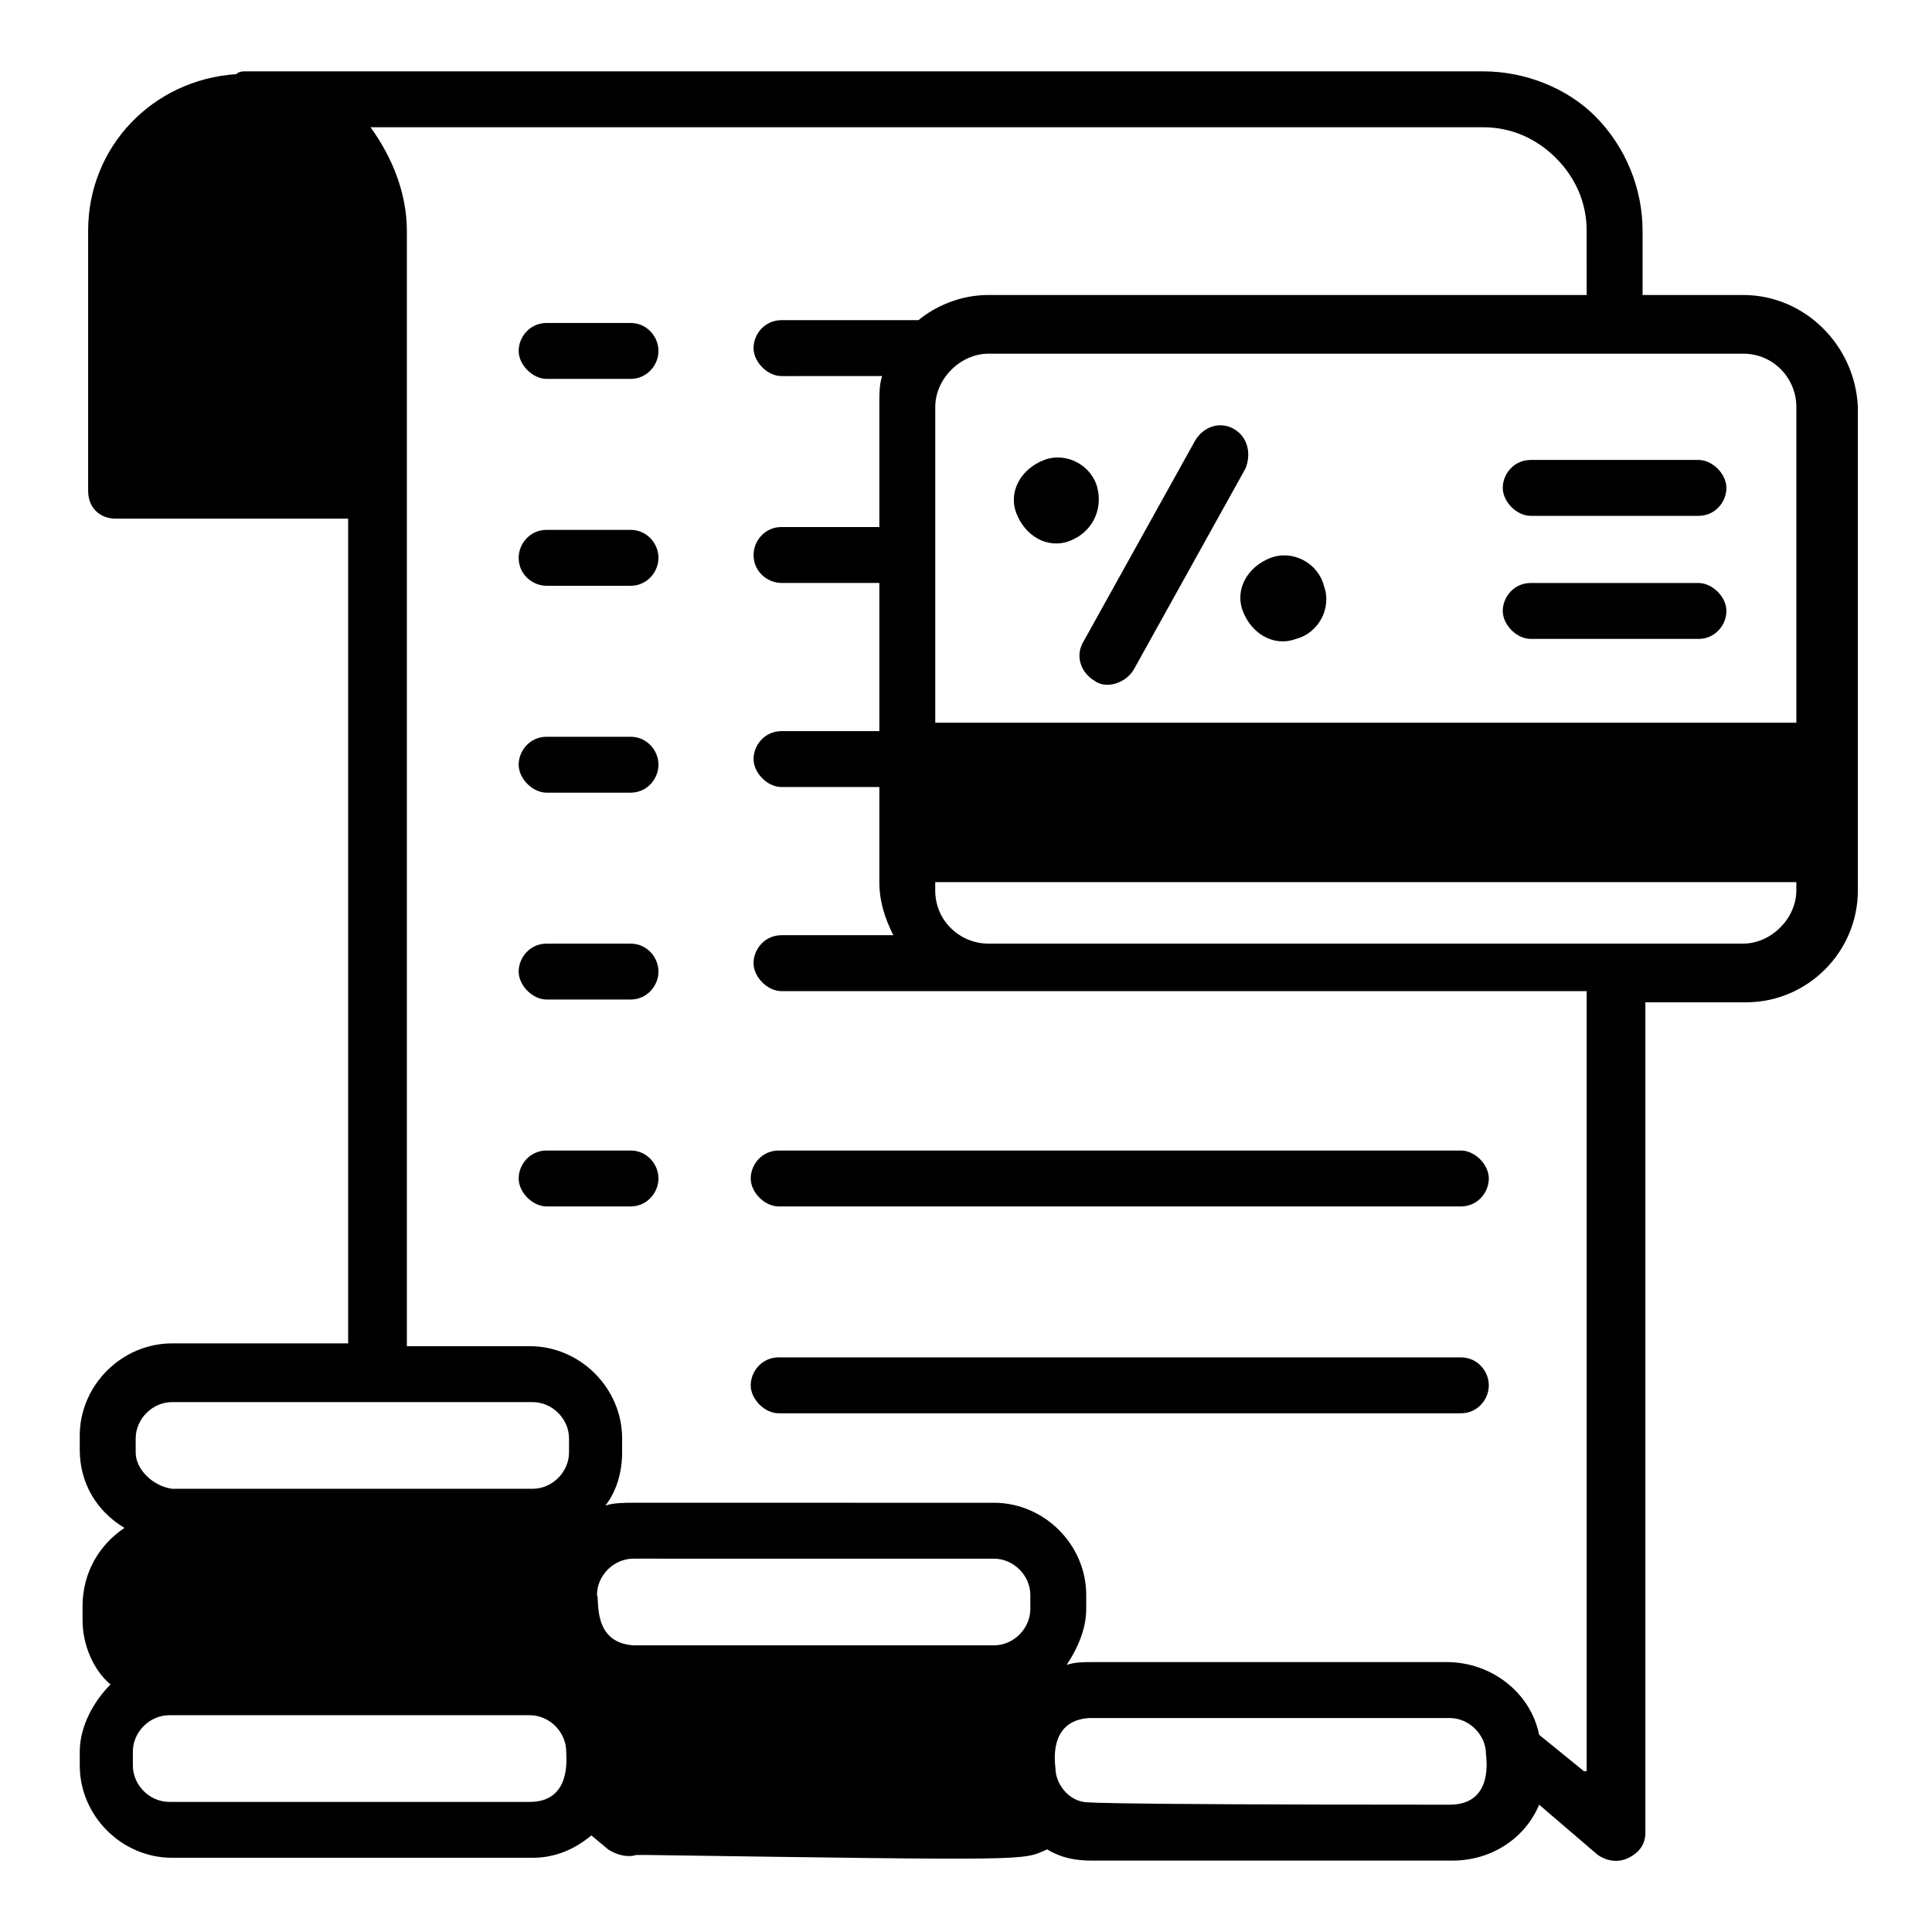 <?xml version="1.0" encoding="UTF-8"?>
<!-- Uploaded to: ICON Repo, www.svgrepo.com, Generator: ICON Repo Mixer Tools -->
<svg fill="#000000" width="800px" height="800px" version="1.1" viewBox="144 144 512 512" xmlns="http://www.w3.org/2000/svg">
 <g>
  <path d="m531.14 503.72h-180.78c-4.445 0-7.41 3.703-7.41 7.41 0 3.703 3.703 7.41 7.41 7.41h180.78c4.445 0 7.41-3.703 7.41-7.41 0-3.703-2.965-7.41-7.41-7.41z"/>
  <path d="m350.36 448.9c-4.445 0-7.41 3.703-7.41 7.41 0 3.703 3.703 7.41 7.41 7.41h180.78c4.445 0 7.41-3.703 7.41-7.41 0-3.703-3.703-7.41-7.41-7.41z"/>
  <path d="m311.09 448.9h-22.227c-4.445 0-7.41 3.703-7.41 7.41 0 3.703 3.703 7.41 7.41 7.41h22.227c4.445 0 7.41-3.703 7.41-7.41 0-3.707-2.965-7.41-7.41-7.41z"/>
  <path d="m311.09 394.07h-22.227c-4.445 0-7.41 3.703-7.41 7.41 0 3.703 3.703 7.41 7.41 7.41h22.227c4.445 0 7.41-3.703 7.41-7.41 0-3.703-2.965-7.41-7.41-7.41z"/>
  <path d="m311.09 339.25h-22.227c-4.445 0-7.41 3.703-7.41 7.41 0 3.703 3.703 7.41 7.41 7.41h22.227c4.445 0 7.41-3.703 7.41-7.41s-2.965-7.41-7.41-7.41z"/>
  <path d="m311.09 284.42h-22.227c-4.445 0-7.41 3.703-7.41 7.41 0 4.445 3.703 7.41 7.41 7.41h22.227c4.445 0 7.41-3.703 7.41-7.41 0-3.703-2.965-7.41-7.41-7.41z"/>
  <path d="m311.09 229.59h-22.227c-4.445 0-7.41 3.703-7.41 7.41 0 3.703 3.703 7.41 7.41 7.41h22.227c4.445 0 7.41-3.703 7.41-7.41 0-3.707-2.965-7.41-7.41-7.41z"/>
  <path d="m605.97 222.18h-26.672v-17.039c0-11.113-4.445-22.227-12.594-30.375-7.41-7.414-18.523-11.859-29.641-11.859h-327.47c-1.484 0-2.223 0-2.965 0.742-22.227 1.48-39.27 19.262-39.27 41.492v68.902c0 4.445 2.965 7.41 7.41 7.41h61.496v218.56h-46.68c-13.336 0-24.449 11.113-24.449 24.449v3.703c0 8.891 4.445 16.301 11.855 20.746-6.668 4.445-11.113 11.855-11.113 20.746v3.703c0 6.668 2.965 13.336 7.41 17.039-4.445 4.445-8.148 11.113-8.148 17.781v3.703c0 13.336 11.113 24.449 24.449 24.449h95.574c5.926 0 11.113-2.223 15.559-5.926l4.445 3.703c2.223 1.48 5.188 2.223 7.41 1.48h2.965c102.98 1.488 99.277 1.488 105.95-1.477 3.703 2.223 7.41 2.965 11.855 2.965h95.574c10.371 0 19.262-5.926 22.969-14.816l15.559 13.336c2.223 1.48 5.188 2.223 8.148 0.742 2.965-1.48 4.445-3.703 4.445-6.668v-220.05h26.672c16.301 0 29.637-13.336 29.637-29.637v-128.17c-0.738-16.301-14.078-29.637-30.375-29.637zm14.074 157.81c0 7.41-6.668 14.078-14.078 14.078h-200.04c-7.41 0-14.078-5.926-14.078-14.078l0.004-2.223h228.2zm-56.305 233.38-11.855-9.633c-2.223-11.113-12.594-19.262-24.449-19.262h-94.094c-2.223 0-4.445 0-6.668 0.742 2.965-4.445 5.188-9.633 5.188-14.816v-3.703c0-13.336-11.113-24.449-24.449-24.449l-95.578-0.004c-2.223 0-5.188 0-7.41 0.742 2.965-3.703 4.445-8.891 4.445-14.078v-3.703c0-13.336-11.113-24.449-24.449-24.449h-32.598v-295.62c0-9.633-3.703-19.262-9.633-27.414h294.88c7.41 0 14.078 2.965 19.262 8.148 5.188 5.188 8.148 11.855 8.148 19.262l0.004 17.043h-158.55c-7.41 0-14.078 2.965-18.523 6.668h-36.305c-4.445 0-7.41 3.703-7.41 7.41 0 3.703 3.703 7.41 7.41 7.41l26.676-0.004c-0.742 2.223-0.742 4.445-0.742 7.41v32.598h-25.93c-4.445 0-7.41 3.703-7.41 7.41 0 4.445 3.703 7.41 7.41 7.41h25.93v39.266h-25.93c-4.445 0-7.41 3.703-7.41 7.41 0 3.703 3.703 7.41 7.41 7.41h25.93v25.191c0 5.188 1.48 9.633 3.703 14.078h-29.637c-4.445 0-7.41 3.703-7.41 7.41 0 3.703 3.703 7.41 7.41 7.41h213.38v206.7zm-132.62 8.152c-4.445-0.742-7.41-5.188-7.41-8.891 0-0.742-2.223-12.594 8.891-13.336h95.574c5.188 0 9.633 4.445 9.633 9.633 0 0.742 2.223 13.336-9.633 13.336-102.98-0.004-96.316-0.742-97.055-0.742zm-146.7 0h-95.574c-5.188 0-9.633-4.445-9.633-9.633v-3.703c0-5.188 4.445-9.633 9.633-9.633h95.574c5.188 0 9.633 4.445 9.633 9.633 0 1.48 1.48 13.336-9.633 13.336zm-104.46-92.613v-3.703c0-5.188 4.445-9.633 9.633-9.633h95.574c5.188 0 9.633 4.445 9.633 9.633v3.703c0 5.188-4.445 9.633-9.633 9.633h-95.574c-5.188-0.742-9.633-5.188-9.633-9.633zm122.25 37.785c0-5.188 4.445-9.633 9.633-9.633l95.574 0.004c5.188 0 9.633 4.445 9.633 9.633v3.703c0 5.188-4.445 9.633-9.633 9.633l-95.574-0.004c-11.113-0.738-8.891-12.594-9.633-13.336zm89.648-231.16v-83.723c0-7.41 6.668-14.078 14.078-14.078h200.04c8.148 0 14.078 6.668 14.078 14.078v83.723h-228.2z"/>
  <path d="m471.12 257.75c-3.703-2.223-8.148-0.742-10.371 2.965l-29.637 53.344c-2.223 3.703-0.742 8.148 2.965 10.371 2.965 2.223 8.148 0.742 10.371-2.965l29.637-53.344c1.48-3.703 0.738-8.148-2.965-10.371z"/>
  <path d="m434.82 273.3c-1.48-5.926-8.148-9.633-14.078-7.41-5.926 2.223-9.633 8.148-7.41 14.078 2.223 5.926 8.148 9.633 14.078 7.41 5.93-2.223 8.891-8.152 7.41-14.078z"/>
  <path d="m480.76 291.83c-5.926 2.223-9.633 8.148-7.41 14.078 2.223 5.926 8.148 9.633 14.078 7.41 5.926-1.48 9.633-8.148 7.41-14.078-1.484-5.93-8.152-9.633-14.078-7.41z"/>
  <path d="m594.11 265.89h-44.453c-4.445 0-7.41 3.703-7.41 7.41 0 3.703 3.703 7.41 7.41 7.41h44.453c4.445 0 7.41-3.703 7.41-7.41 0-3.703-3.707-7.41-7.41-7.41z"/>
  <path d="m594.11 298.5h-44.453c-4.445 0-7.41 3.703-7.41 7.41 0 3.703 3.703 7.41 7.41 7.41h44.453c4.445 0 7.41-3.703 7.41-7.41s-3.707-7.41-7.41-7.41z"/>
 </g>
</svg>